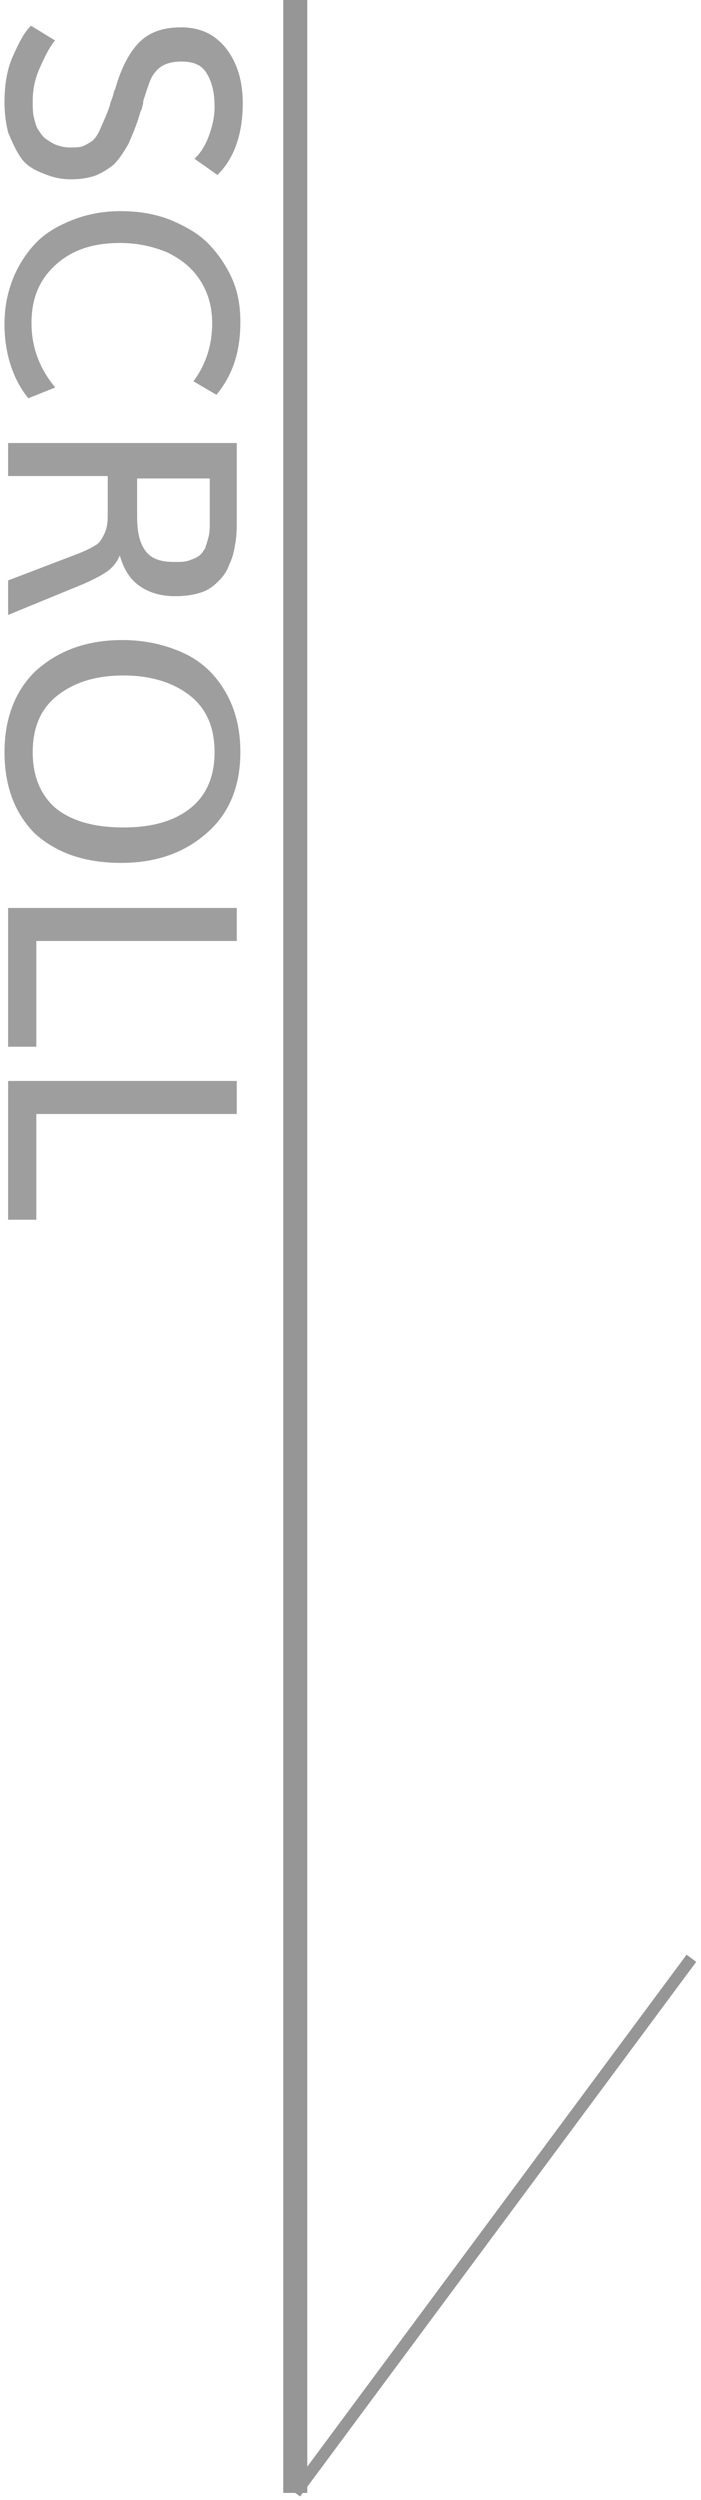 <svg id="レイヤー_1" xmlns="http://www.w3.org/2000/svg" viewBox="0 0 58.4 208.1"><style>.st2{fill:#9e9e9e;stroke:#9e9e9e;stroke-width:.25;stroke-miterlimit:10}</style><path fill="none" stroke="#969696" stroke-width="2" stroke-miterlimit="10" d="M24.6 0v207.5"/><path fill="none" stroke="#969696" stroke-miterlimit="10" d="M57.6 163l-33 44.5"/><path class="st2" d="M2.6 8.4c0 .5 0 1 .1 1.4s.2.8.4 1.1.4.6.7.8.6.4.9.5c.3.1.7.2 1.1.2s.8 0 1.1-.1c.3-.1.6-.3.9-.5.3-.3.5-.6.7-1.1.3-.7.6-1.3.8-2 0-.1.1-.3.2-.6s.1-.5.2-.6c.5-1.8 1.2-3.1 2-3.9s1.9-1.2 3.4-1.2c1.1 0 2 .3 2.7.8.8.6 1.3 1.3 1.7 2.2.4.9.6 2 .6 3.2 0 2.5-.7 4.5-2 5.8l-1.7-1.2c.4-.4.8-1 1.1-1.8.3-.8.5-1.6.5-2.5 0-1.2-.2-2.1-.7-2.9S16 5 15.1 5c-.6 0-1.1.1-1.5.3s-.6.4-.9.8-.5 1.1-.8 2c0 0-.1.2-.1.5-.1.3-.1.5-.2.6-.3 1.1-.7 2-1 2.7-.4.7-.8 1.3-1.2 1.7-.5.4-1 .7-1.5.9-.6.2-1.2.3-2 .3-.9 0-1.6-.2-2.3-.5-.8-.3-1.4-.7-1.8-1.3s-.7-1.3-1-2C.6 10.2.5 9.4.5 8.5c0-1.4.2-2.7.7-3.8s.9-1.9 1.4-2.4l1.8 1.1c-.4.5-.8 1.3-1.2 2.2s-.6 1.8-.6 2.8zM.5 27c0-1.3.2-2.4.6-3.5s1-2.1 1.8-3 1.8-1.5 3-2 2.6-.8 4.1-.8 2.8.2 4.1.7c1.2.5 2.3 1.1 3.1 1.9.8.8 1.5 1.8 2 2.9s.7 2.3.7 3.6c0 2.4-.6 4.3-1.9 5.9l-1.7-1c1-1.4 1.5-3 1.5-4.8 0-1.3-.3-2.5-1-3.6s-1.6-1.8-2.8-2.4c-1.2-.5-2.5-.8-4-.8-2.3 0-4.1.6-5.5 1.9s-2 2.9-2 4.9c0 1.9.6 3.7 1.9 5.3l-2 .8C1.2 31.5.5 29.4.5 27zM.8 37h18.8v6c0 .8 0 1.5-.1 2.1s-.2 1.2-.5 1.8c-.2.6-.5 1-.9 1.4s-.8.7-1.4.9-1.3.3-2.1.3c-1.2 0-2.2-.3-3-.9-.8-.6-1.3-1.5-1.6-2.8-.2.7-.6 1.3-1.2 1.7s-1.4.8-2.4 1.2L.8 51v-2.6l5.5-2.1c.8-.3 1.4-.6 1.7-.8.4-.2.6-.6.8-1s.3-.9.3-1.6v-3.4H.8V37zm10.5 2.5V43c0 1.3.2 2.2.7 2.9s1.3 1 2.5 1c.5 0 .9 0 1.2-.1s.6-.2.9-.4.4-.4.6-.7c.1-.3.2-.6.3-1 .1-.4.1-.8.1-1.3v-3.7h-6.3v-.2zM.5 62.6c0-2.8.9-5.1 2.6-6.7 1.8-1.6 4.1-2.5 7.1-2.5 1.9 0 3.6.4 5.1 1.1 1.5.7 2.6 1.8 3.4 3.2s1.2 3 1.2 4.9c0 2.8-.9 5-2.7 6.6s-4.1 2.5-7.1 2.5-5.3-.8-7.1-2.4C1.4 67.7.5 65.5.5 62.6zm2.1 0c0 2.1.7 3.7 2 4.8C6 68.5 7.9 69 10.3 69c2.3 0 4.2-.5 5.6-1.6s2.1-2.7 2.1-4.8c0-2.1-.7-3.7-2.1-4.8s-3.3-1.7-5.6-1.7c-2.4 0-4.2.6-5.6 1.7-1.4 1.1-2.1 2.7-2.1 4.8zM.8 75.7h18.8v2.5H2.9V87H.8V75.7zM.8 90.1h18.8v2.5H2.9v8.8H.8V90.1z"/></svg>